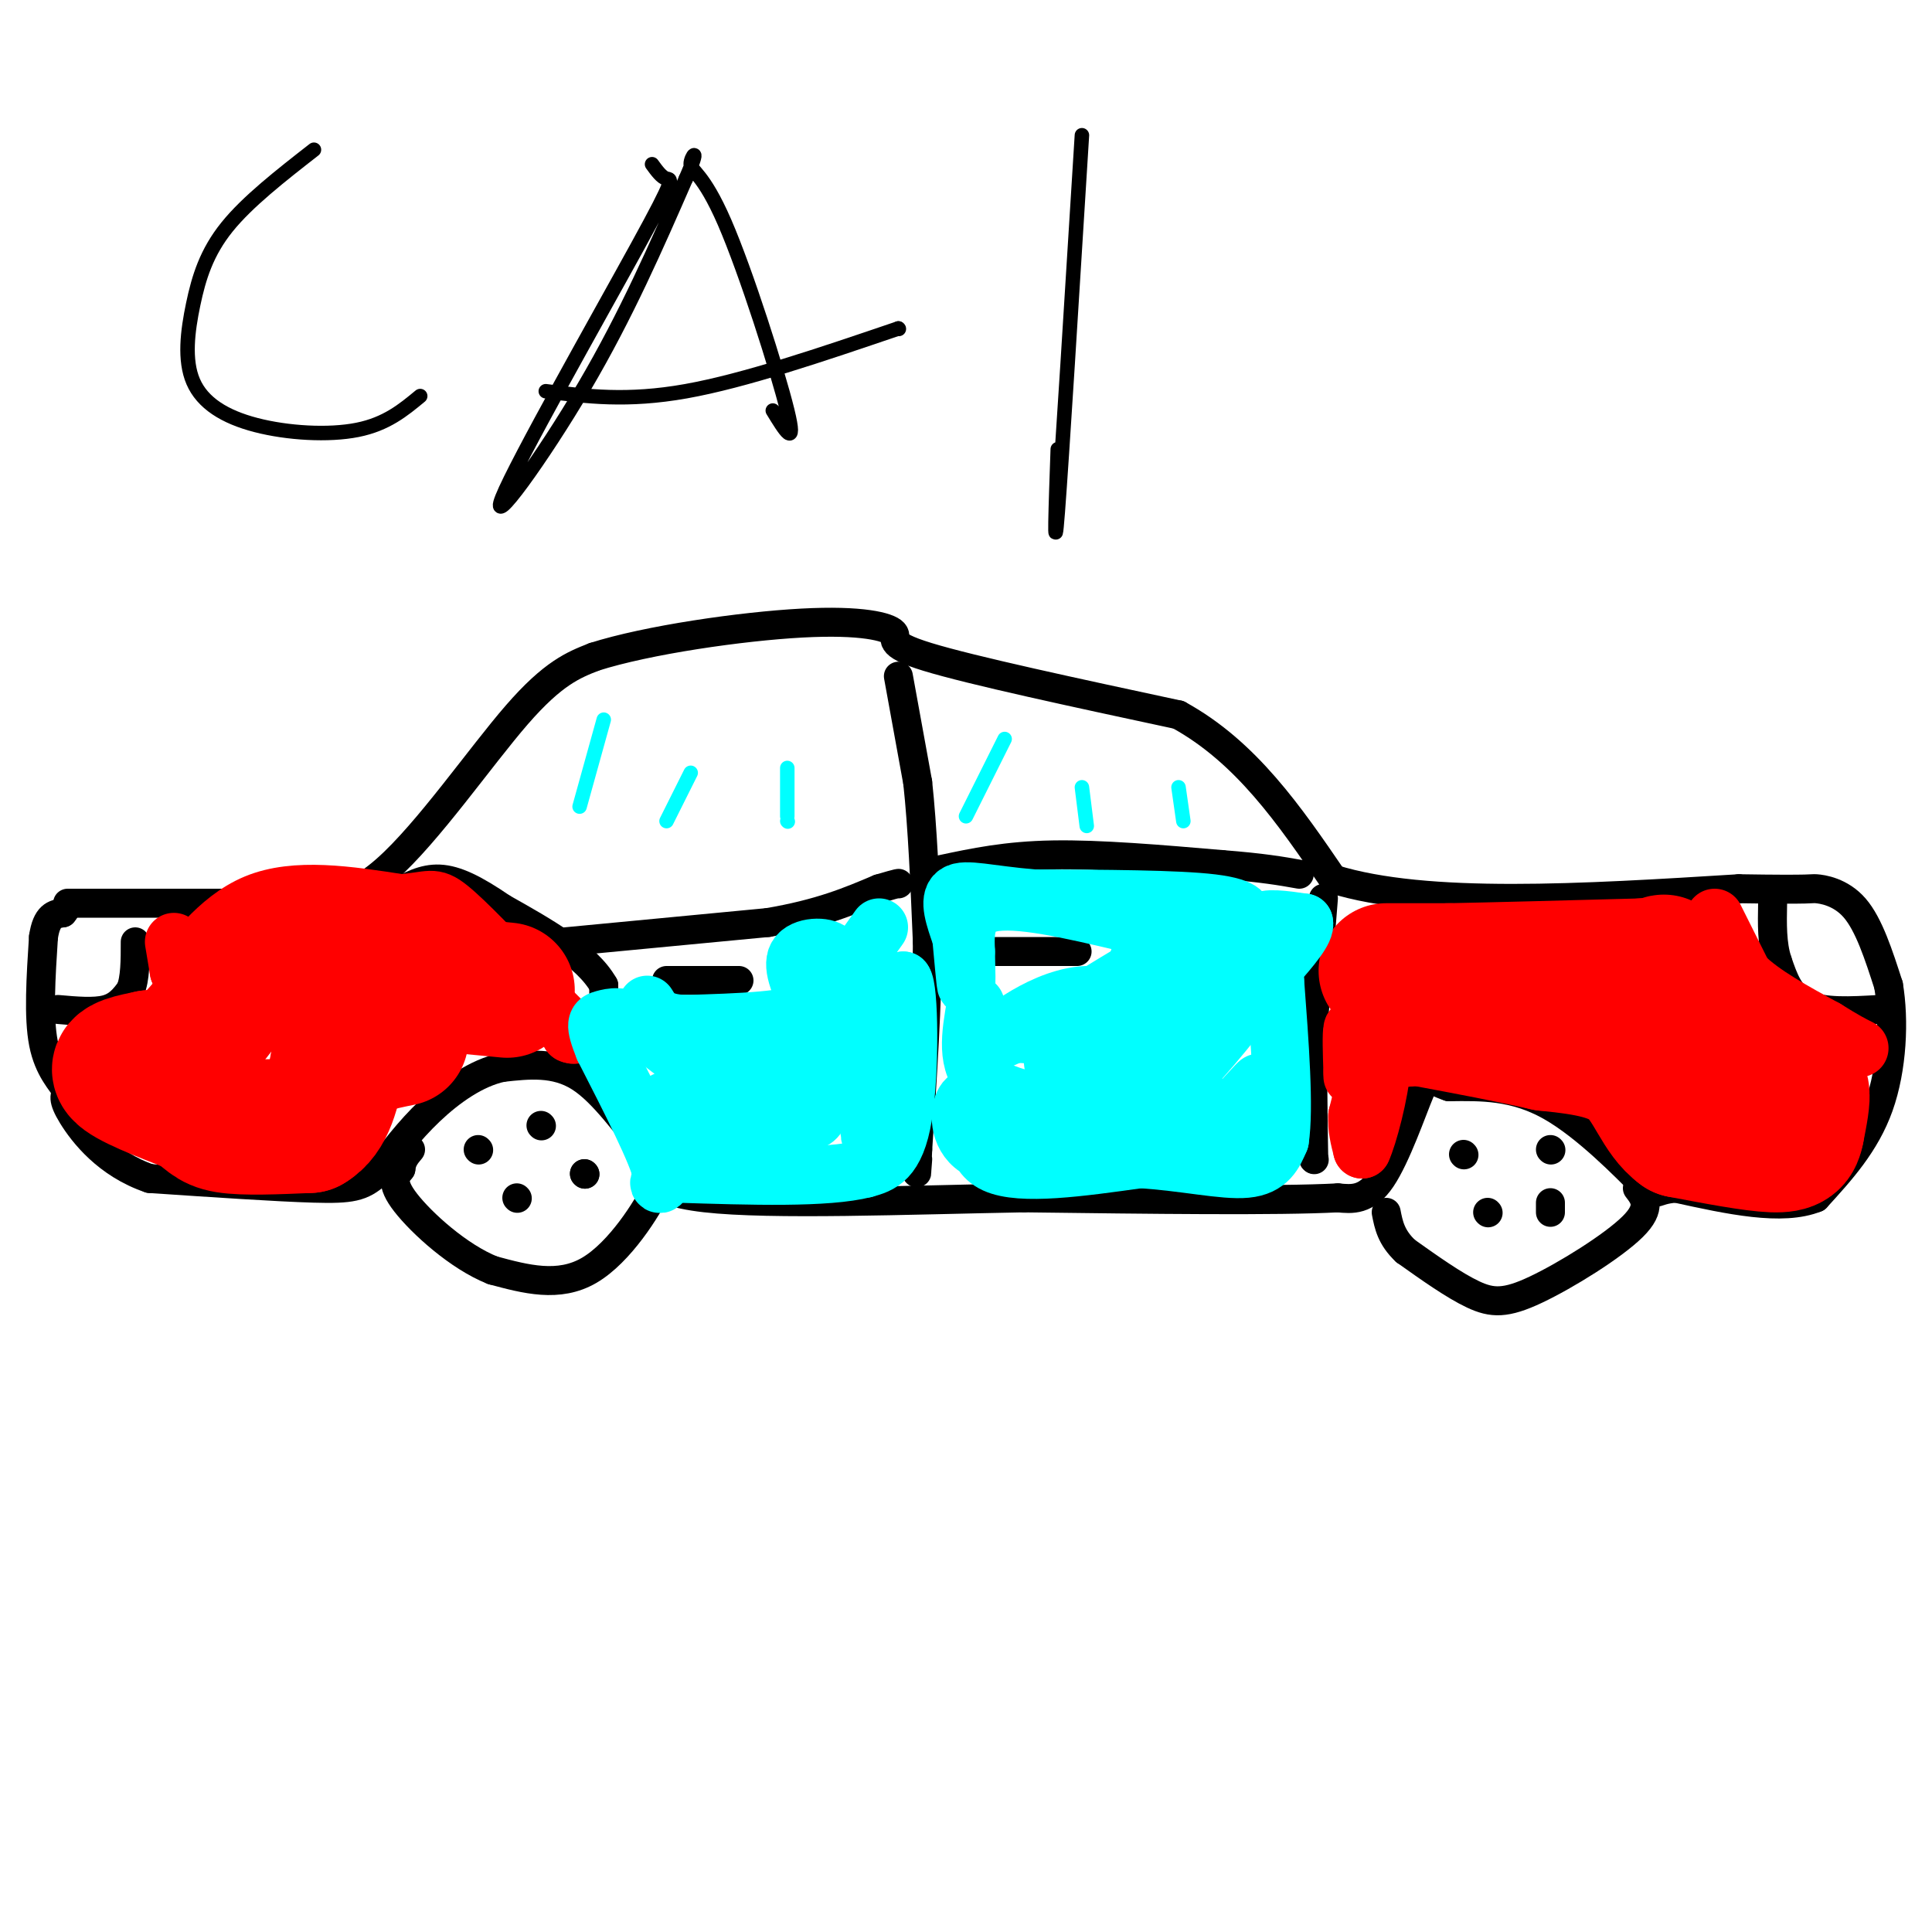<svg viewBox='0 0 400 400' version='1.1' xmlns='http://www.w3.org/2000/svg' xmlns:xlink='http://www.w3.org/1999/xlink'><g fill='none' stroke='#000000' stroke-width='6' stroke-linecap='round' stroke-linejoin='round'><path d='M14,187c0.000,0.000 34.000,0.000 34,0'/><path d='M48,187c7.432,-0.048 9.013,-0.167 13,0c3.987,0.167 10.381,0.622 19,-7c8.619,-7.622 19.463,-23.321 27,-32c7.537,-8.679 11.769,-10.340 16,-12'/><path d='M123,136c11.008,-3.522 30.528,-6.325 43,-7c12.472,-0.675 17.896,0.780 19,2c1.104,1.220 -2.113,2.206 7,5c9.113,2.794 30.557,7.397 52,12'/><path d='M244,148c14.000,7.667 23.000,20.833 32,34'/><path d='M276,182c19.333,6.000 51.667,4.000 84,2'/><path d='M360,184c16.226,0.262 14.792,-0.083 16,0c1.208,0.083 5.060,0.595 8,4c2.940,3.405 4.970,9.702 7,16'/><path d='M391,204c1.222,7.200 0.778,17.200 -2,25c-2.778,7.800 -7.889,13.400 -13,19'/><path d='M376,248c-7.000,2.833 -18.000,0.417 -29,-2'/><path d='M347,246c-5.190,0.369 -3.667,2.292 -7,-1c-3.333,-3.292 -11.524,-11.798 -19,-16c-7.476,-4.202 -14.238,-4.101 -21,-4'/><path d='M300,225c-4.238,-1.417 -4.333,-2.958 -6,1c-1.667,3.958 -4.905,13.417 -8,18c-3.095,4.583 -6.048,4.292 -9,4'/><path d='M277,248c-12.333,0.667 -38.667,0.333 -65,0'/><path d='M212,248c-24.244,0.444 -52.356,1.556 -66,0c-13.644,-1.556 -12.822,-5.778 -12,-10'/><path d='M134,238c-4.267,-4.800 -8.933,-11.800 -14,-15c-5.067,-3.200 -10.533,-2.600 -16,-2'/><path d='M104,221c-5.333,1.111 -10.667,4.889 -15,9c-4.333,4.111 -7.667,8.556 -11,13'/><path d='M78,243c-3.089,2.778 -5.311,3.222 -13,3c-7.689,-0.222 -20.844,-1.111 -34,-2'/><path d='M31,244c-8.800,-2.978 -13.800,-9.422 -16,-13c-2.200,-3.578 -1.600,-4.289 -1,-5'/><path d='M14,226c-1.267,-2.022 -3.933,-4.578 -5,-10c-1.067,-5.422 -0.533,-13.711 0,-22'/><path d='M9,194c0.667,-4.500 2.333,-4.750 4,-5'/><path d='M13,189c0.667,-0.833 0.333,-0.417 0,0'/><path d='M12,209c3.750,0.333 7.500,0.667 10,0c2.500,-0.667 3.750,-2.333 5,-4'/><path d='M27,205c1.000,-2.333 1.000,-6.167 1,-10'/><path d='M389,209c-5.750,0.333 -11.500,0.667 -15,-1c-3.500,-1.667 -4.750,-5.333 -6,-9'/><path d='M368,199c-1.167,-3.500 -1.083,-7.750 -1,-12'/><path d='M186,140c0.000,0.000 4.000,22.000 4,22'/><path d='M190,162c1.000,9.167 1.500,21.083 2,33'/><path d='M192,195c0.000,12.667 -1.000,27.833 -2,43'/><path d='M190,238c-0.333,7.500 -0.167,4.750 0,2'/><path d='M274,186c0.000,0.000 -2.000,25.000 -2,25'/><path d='M272,211c-0.333,9.000 -0.167,19.000 0,29'/><path d='M272,240c0.000,0.000 0.100,0.100 0.1,0.1'/><path d='M205,197c0.000,0.000 18.000,0.000 18,0'/><path d='M195,180c6.667,-1.417 13.333,-2.833 23,-3c9.667,-0.167 22.333,0.917 35,2'/><path d='M253,179c8.500,0.667 12.250,1.333 16,2'/><path d='M134,244c1.956,-1.044 3.911,-2.089 2,2c-1.911,4.089 -7.689,13.311 -14,17c-6.311,3.689 -13.156,1.844 -20,0'/><path d='M102,263c-7.067,-2.800 -14.733,-9.800 -18,-14c-3.267,-4.200 -2.133,-5.600 -1,-7'/><path d='M83,242c0.167,-1.833 1.083,-2.917 2,-4'/><path d='M339,246c1.536,1.994 3.071,3.988 -1,8c-4.071,4.012 -13.750,10.042 -20,13c-6.250,2.958 -9.071,2.845 -13,1c-3.929,-1.845 -8.964,-5.423 -14,-9'/><path d='M291,259c-3.000,-2.833 -3.500,-5.417 -4,-8'/><path d='M125,225c0.000,0.000 0.000,-21.000 0,-21'/><path d='M125,204c-3.500,-6.167 -12.250,-11.083 -21,-16'/><path d='M104,188c-5.756,-3.956 -9.644,-5.844 -13,-6c-3.356,-0.156 -6.178,1.422 -9,3'/><path d='M82,185c-1.500,0.500 -0.750,0.250 0,0'/><path d='M138,203c0.000,0.000 15.000,0.000 15,0'/><path d='M117,195c0.000,0.000 42.000,-4.000 42,-4'/><path d='M159,191c10.833,-1.833 16.917,-4.417 23,-7'/><path d='M182,184c4.500,-1.333 4.250,-1.167 4,-1'/><path d='M303,239c0.000,0.000 0.100,0.100 0.1,0.1'/><path d='M321,238c0.000,0.000 0.100,0.100 0.1,0.1'/><path d='M321,249c0.000,0.000 0.000,2.000 0,2'/><path d='M308,251c0.000,0.000 0.100,0.100 0.1,0.1'/><path d='M99,238c0.000,0.000 0.100,0.100 0.1,0.1'/><path d='M112,233c0.000,0.000 0.100,0.100 0.1,0.1'/><path d='M121,243c0.000,0.000 0.100,0.100 0.1,0.1'/><path d='M121,243c0.000,0.000 0.100,0.100 0.1,0.1'/><path d='M107,248c0.000,0.000 0.100,0.100 0.1,0.1'/></g>
<g fill='none' stroke='#ff0000' stroke-width='28' stroke-linecap='round' stroke-linejoin='round'><path d='M105,205c0.000,0.000 -21.000,-2.000 -21,-2'/><path d='M84,203c-7.500,-1.000 -15.750,-2.500 -24,-4'/><path d='M60,199c-4.978,-1.022 -5.422,-1.578 -7,0c-1.578,1.578 -4.289,5.289 -7,9'/><path d='M46,208c-2.556,3.311 -5.444,7.089 -8,9c-2.556,1.911 -4.778,1.956 -7,2'/><path d='M31,219c-3.089,0.667 -7.311,1.333 -6,3c1.311,1.667 8.156,4.333 15,7'/><path d='M40,229c3.133,1.978 3.467,3.422 7,4c3.533,0.578 10.267,0.289 17,0'/><path d='M64,233c3.833,-2.167 4.917,-7.583 6,-13'/><path d='M70,220c3.167,-3.000 8.083,-4.000 13,-5'/><path d='M287,201c0.000,0.000 13.000,0.000 13,0'/><path d='M300,201c8.833,-0.167 24.417,-0.583 40,-1'/><path d='M340,200c6.800,-0.556 3.800,-1.444 4,0c0.200,1.444 3.600,5.222 7,9'/><path d='M351,209c2.556,4.022 5.444,9.578 8,12c2.556,2.422 4.778,1.711 7,1'/><path d='M366,222c1.833,0.667 2.917,1.833 4,3'/><path d='M370,225c1.333,0.333 2.667,-0.333 3,1c0.333,1.333 -0.333,4.667 -1,8'/><path d='M372,234c-0.422,2.044 -0.978,3.156 -5,3c-4.022,-0.156 -11.511,-1.578 -19,-3'/><path d='M348,234c-4.378,-3.133 -5.822,-9.467 -10,-13c-4.178,-3.533 -11.089,-4.267 -18,-5'/><path d='M320,216c-7.167,-1.667 -16.083,-3.333 -25,-5'/><path d='M295,211c-4.833,-0.833 -4.417,-0.417 -4,0'/><path d='M291,211c-0.833,0.000 -0.917,0.000 -1,0'/></g>
<g fill='none' stroke='#ff0000' stroke-width='12' stroke-linecap='round' stroke-linejoin='round'><path d='M283,223c0.000,0.000 -2.000,8.000 -2,8'/><path d='M281,231c-0.167,2.500 0.417,4.750 1,7'/><path d='M282,238c1.222,-2.467 3.778,-12.133 4,-17c0.222,-4.867 -1.889,-4.933 -4,-5'/><path d='M282,216c-1.067,-1.844 -1.733,-3.956 -2,-3c-0.267,0.956 -0.133,4.978 0,9'/><path d='M280,222c0.000,1.500 0.000,0.750 0,0'/><path d='M355,190c0.000,0.000 6.000,12.000 6,12'/><path d='M361,202c3.833,3.833 10.417,7.417 17,11'/><path d='M378,213c4.000,2.500 5.500,3.250 7,4'/><path d='M36,195c0.000,0.000 1.000,6.000 1,6'/><path d='M37,201c2.378,-2.178 7.822,-10.622 16,-14c8.178,-3.378 19.089,-1.689 30,0'/><path d='M83,187c6.178,-0.489 6.622,-1.711 10,1c3.378,2.711 9.689,9.356 16,16'/><path d='M109,204c4.167,4.167 6.583,6.583 9,9'/><path d='M118,213c1.500,1.667 0.750,1.333 0,1'/><path d='M118,214c0.000,0.000 0.100,0.100 0.1,0.1'/></g>
<g fill='none' stroke='#00ffff' stroke-width='12' stroke-linecap='round' stroke-linejoin='round'><path d='M182,192c0.000,0.000 -15.000,21.000 -15,21'/><path d='M167,213c-1.044,3.578 3.844,2.022 7,-1c3.156,-3.022 4.578,-7.511 6,-12'/><path d='M180,200c1.000,2.833 0.500,15.917 0,29'/><path d='M180,229c-0.044,6.467 -0.156,8.133 1,3c1.156,-5.133 3.578,-17.067 6,-29'/><path d='M187,203c1.289,1.222 1.511,18.778 0,28c-1.511,9.222 -4.756,10.111 -8,11'/><path d='M179,242c-7.833,2.000 -23.417,1.500 -39,1'/><path d='M140,243c-6.200,1.311 -2.200,4.089 -3,0c-0.800,-4.089 -6.400,-15.044 -12,-26'/><path d='M125,217c-2.140,-5.309 -1.491,-5.583 0,-6c1.491,-0.417 3.822,-0.978 7,1c3.178,1.978 7.202,6.494 13,9c5.798,2.506 13.371,3.002 16,4c2.629,0.998 0.315,2.499 -2,4'/><path d='M159,229c-4.459,2.459 -14.608,6.608 -13,6c1.608,-0.608 14.971,-5.971 13,-7c-1.971,-1.029 -19.278,2.278 -23,2c-3.722,-0.278 6.139,-4.139 16,-8'/><path d='M152,222c5.644,1.467 11.756,9.133 15,10c3.244,0.867 3.622,-5.067 4,-11'/><path d='M171,221c0.051,-0.971 -1.821,2.100 -5,4c-3.179,1.900 -7.663,2.627 -11,0c-3.337,-2.627 -5.525,-8.608 -4,-11c1.525,-2.392 6.762,-1.196 12,0'/><path d='M202,208c-1.083,6.167 -2.167,12.333 2,16c4.167,3.667 13.583,4.833 23,6'/><path d='M227,230c6.644,1.333 11.756,1.667 8,3c-3.756,1.333 -16.378,3.667 -29,6'/><path d='M206,239c-6.285,-0.855 -7.499,-5.992 -7,-9c0.499,-3.008 2.711,-3.887 3,-1c0.289,2.887 -1.346,9.539 4,12c5.346,2.461 17.673,0.730 30,-1'/><path d='M236,240c9.244,0.556 17.356,2.444 22,2c4.644,-0.444 5.822,-3.222 7,-6'/><path d='M265,236c1.000,-6.500 0.000,-19.750 -1,-33'/><path d='M264,203c-1.222,-7.800 -3.778,-10.800 -3,-12c0.778,-1.200 4.889,-0.600 9,0'/><path d='M270,191c0.500,1.500 -2.750,5.250 -6,9'/><path d='M264,200c-4.356,5.889 -12.244,16.111 -17,21c-4.756,4.889 -6.378,4.444 -8,4'/><path d='M239,225c-0.498,-2.195 2.258,-9.681 4,-12c1.742,-2.319 2.469,0.530 0,4c-2.469,3.470 -8.134,7.563 -10,8c-1.866,0.437 0.067,-2.781 2,-6'/><path d='M235,219c2.214,2.750 6.750,12.625 12,14c5.250,1.375 11.214,-5.750 13,-8c1.786,-2.250 -0.607,0.375 -3,3'/><path d='M257,228c-1.003,2.710 -2.011,7.984 -6,3c-3.989,-4.984 -10.959,-20.226 -20,-24c-9.041,-3.774 -20.155,3.922 -24,7c-3.845,3.078 -0.423,1.539 3,0'/><path d='M210,214c7.222,0.400 23.778,1.400 27,2c3.222,0.600 -6.889,0.800 -17,1'/><path d='M220,217c2.000,-2.667 15.500,-9.833 29,-17'/><path d='M249,200c5.667,-4.333 5.333,-6.667 5,-9'/><path d='M254,191c1.369,-1.452 2.292,-0.583 3,-1c0.708,-0.417 1.202,-2.119 -6,-3c-7.202,-0.881 -22.101,-0.940 -37,-1'/><path d='M214,186c-9.356,-0.778 -14.244,-2.222 -16,-1c-1.756,1.222 -0.378,5.111 1,9'/><path d='M199,194c0.378,3.933 0.822,9.267 1,10c0.178,0.733 0.089,-3.133 0,-7'/><path d='M200,197c-0.133,-3.489 -0.467,-8.711 5,-10c5.467,-1.289 16.733,1.356 28,4'/><path d='M233,191c5.378,1.111 4.822,1.889 4,4c-0.822,2.111 -1.911,5.556 -3,9'/><path d='M234,204c0.786,1.357 4.250,0.250 7,-2c2.750,-2.250 4.786,-5.643 2,-5c-2.786,0.643 -10.393,5.321 -18,10'/><path d='M225,207c-4.048,1.381 -5.167,-0.167 -6,2c-0.833,2.167 -1.381,8.048 -1,11c0.381,2.952 1.690,2.976 3,3'/><path d='M221,223c1.500,1.000 3.750,2.000 6,2c2.250,0.000 4.500,-1.000 8,-4c3.500,-3.000 8.250,-8.000 13,-13'/><path d='M248,208c2.167,-2.167 1.083,-1.083 0,0'/><path d='M159,239c0.000,0.000 13.000,-28.000 13,-28'/><path d='M172,211c1.500,-6.000 -1.250,-7.000 -4,-8'/><path d='M168,203c0.000,-2.333 2.000,-4.167 4,-6'/><path d='M172,197c-1.067,-1.200 -5.733,-1.200 -7,1c-1.267,2.200 0.867,6.600 3,11'/><path d='M168,209c-3.833,2.333 -14.917,2.667 -26,3'/><path d='M142,212c-5.667,-0.167 -6.833,-2.083 -8,-4'/></g>
<g fill='none' stroke='#00ffff' stroke-width='3' stroke-linecap='round' stroke-linejoin='round'><path d='M125,149c0.000,0.000 -5.000,18.000 -5,18'/><path d='M143,160c0.000,0.000 -5.000,10.000 -5,10'/><path d='M163,159c0.000,0.000 0.000,10.000 0,10'/><path d='M163,170c0.000,0.000 0.100,0.100 0.1,0.1'/><path d='M208,153c0.000,0.000 -8.000,16.000 -8,16'/><path d='M224,163c0.000,0.000 1.000,8.000 1,8'/><path d='M244,163c0.000,0.000 1.000,7.000 1,7'/></g>
<g fill='none' stroke='#000000' stroke-width='3' stroke-linecap='round' stroke-linejoin='round'><path d='M65,31c-6.881,5.368 -13.762,10.736 -18,16c-4.238,5.264 -5.832,10.424 -7,16c-1.168,5.576 -1.911,11.567 0,16c1.911,4.433 6.476,7.309 13,9c6.524,1.691 15.007,2.197 21,1c5.993,-1.197 9.497,-4.099 13,-7'/><path d='M135,34c0.997,1.373 1.994,2.746 3,3c1.006,0.254 2.022,-0.612 -6,14c-8.022,14.612 -25.083,44.703 -28,52c-2.917,7.297 8.309,-8.201 17,-23c8.691,-14.799 14.845,-28.900 21,-43'/><path d='M142,37c3.268,-7.437 0.938,-4.530 1,-3c0.062,1.530 2.517,1.681 7,12c4.483,10.319 10.995,30.805 13,39c2.005,8.195 -0.498,4.097 -3,0'/><path d='M113,81c8.417,1.083 16.833,2.167 29,0c12.167,-2.167 28.083,-7.583 44,-13'/><path d='M186,68c0.000,0.000 0.100,0.100 0.1,0.1'/><path d='M224,28c-2.083,33.583 -4.167,67.167 -5,78c-0.833,10.833 -0.417,-1.083 0,-13'/></g>
</svg>